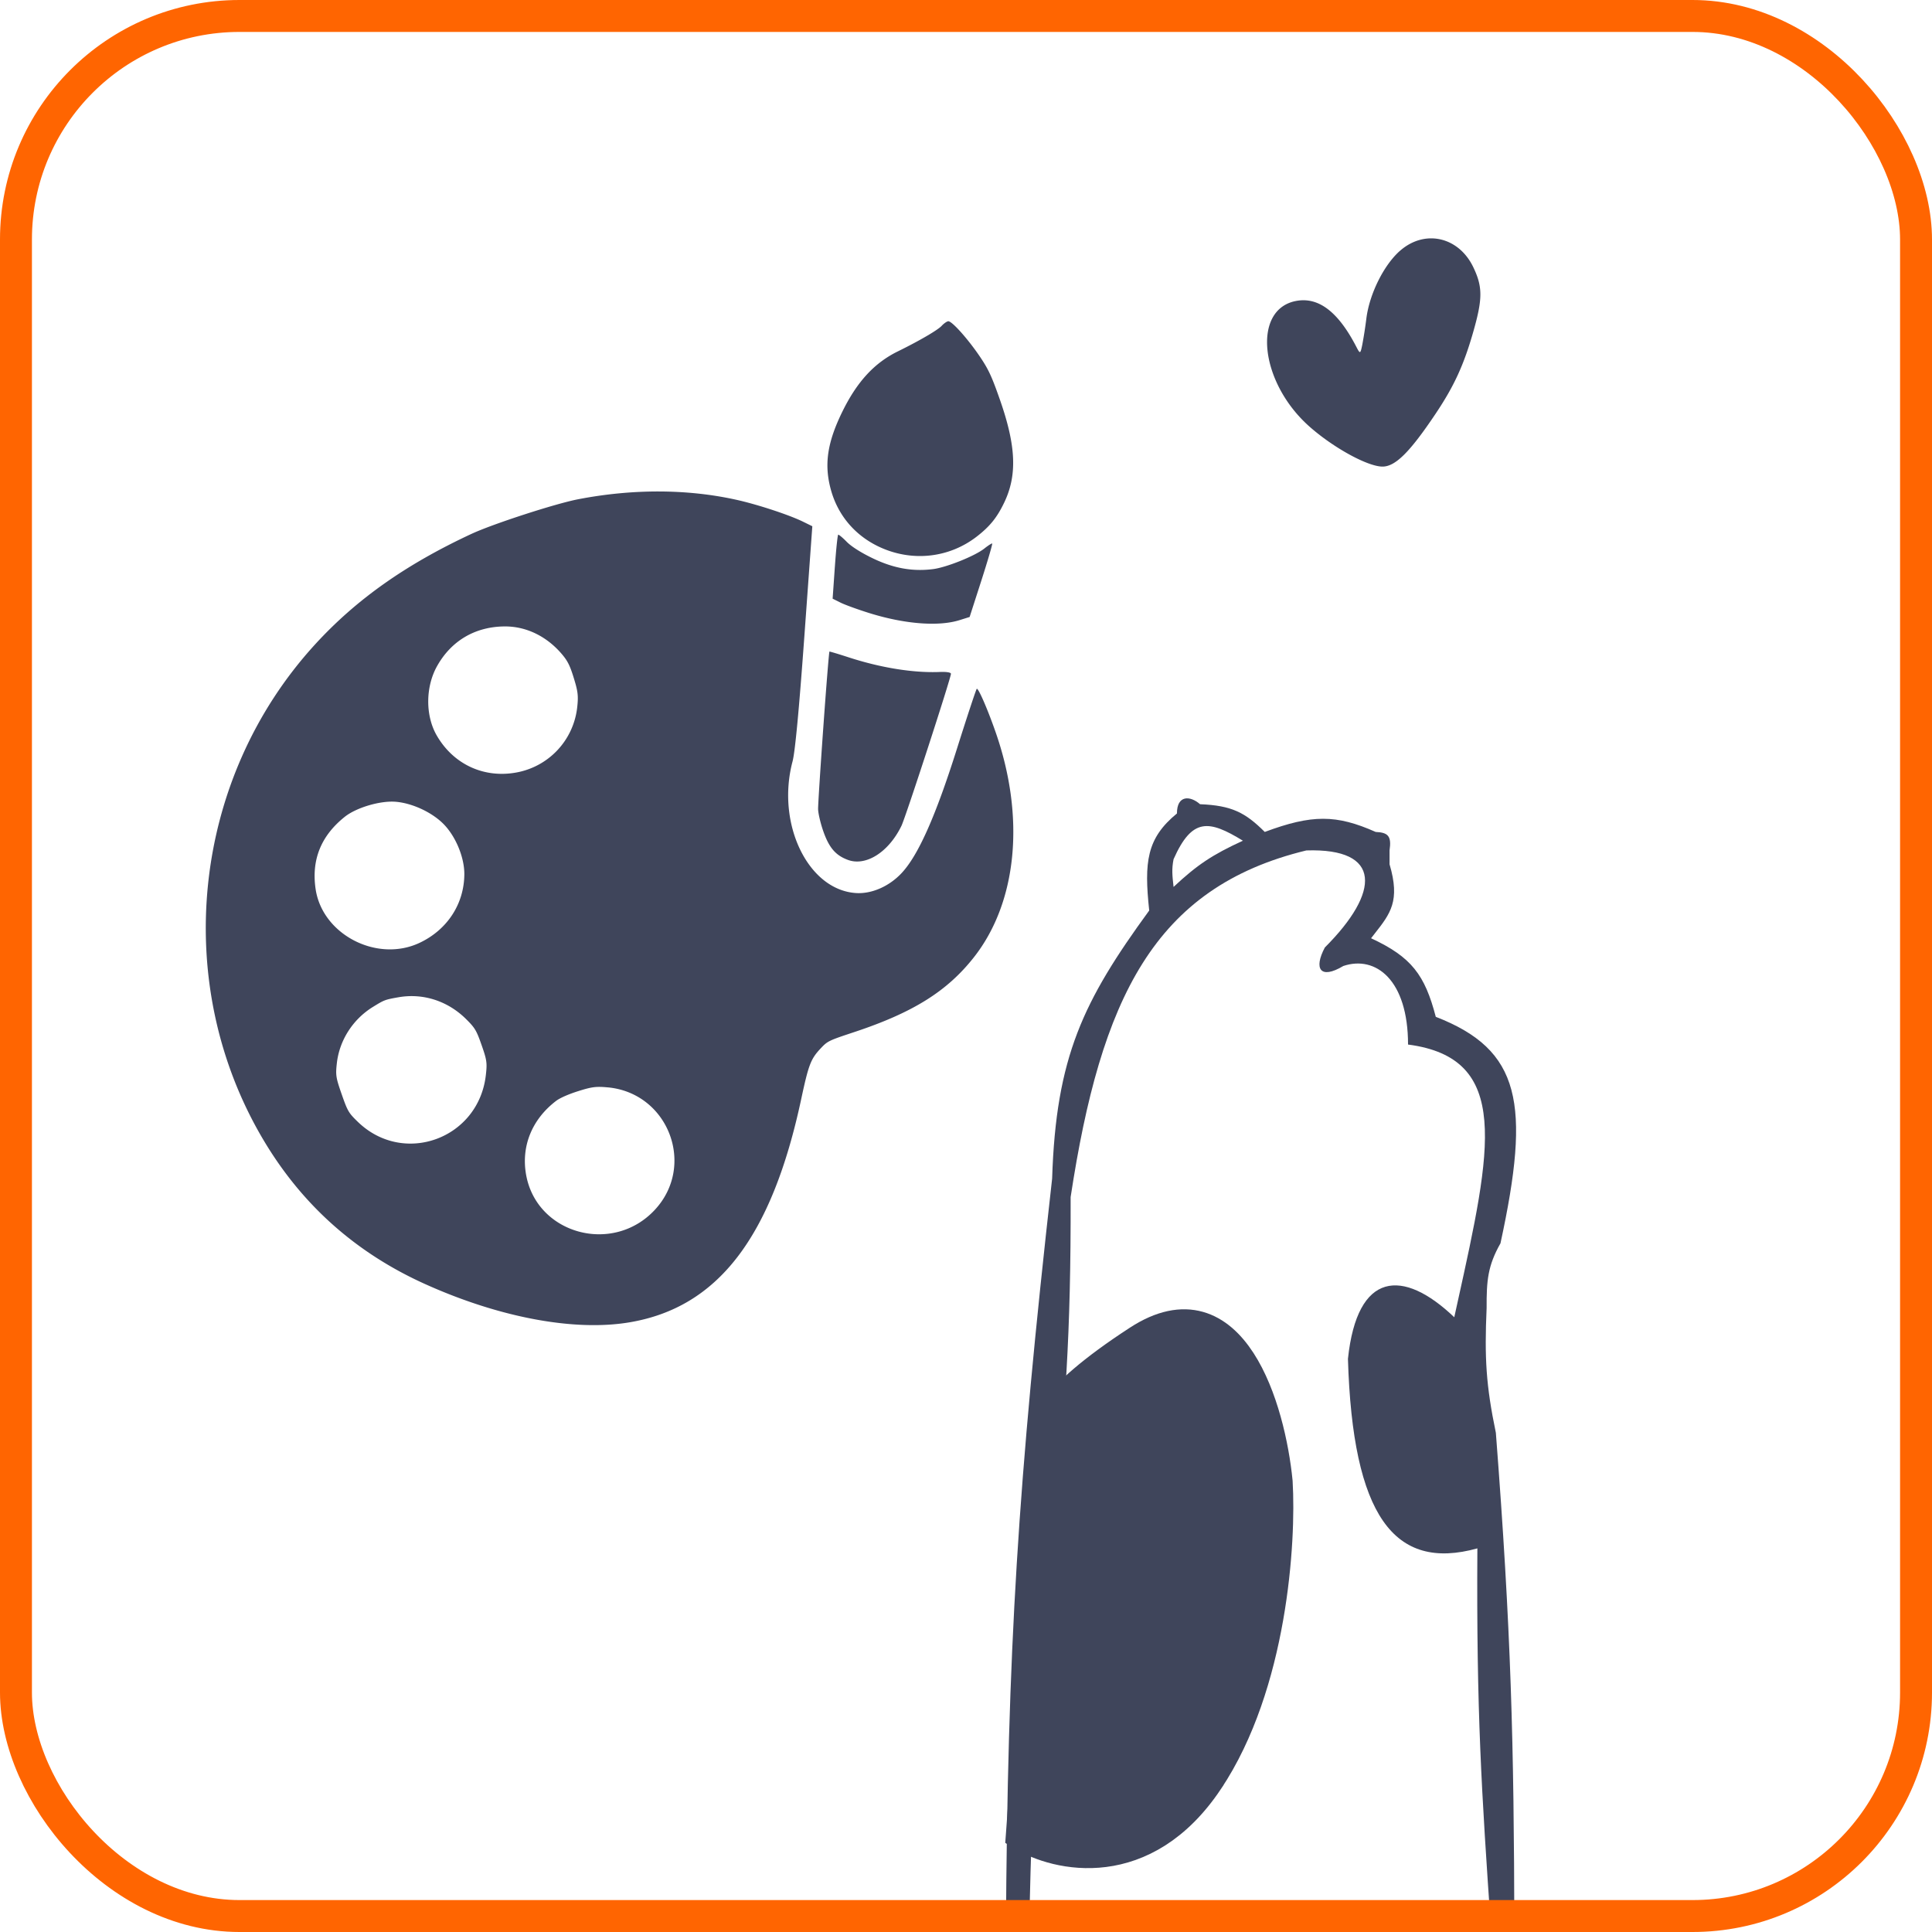 <svg xmlns="http://www.w3.org/2000/svg" width="121" height="121" fill="none">
  <g clip-path="url(#a)">
    <path fill="#3F455B" fill-rule="evenodd" d="M64.447 121c.233-10.604.605-15.826 1.448-24.606.831-8.122 1.178-12.753 1.158-21.421 1.892-12.422 5.21-19.396 14.763-21.711 4.75-.155 4.632 2.605 1.158 6.079-.71 1.331-.29 2.026 1.158 1.158 2.027-.678 4.053.868 4.053 4.92 6.479.848 5.227 6.517 3.108 16.112l-.213.968c-3.213-3.068-6.08-2.895-6.659 2.605.294 9.831 2.895 13.317 8.106 11.87-.064 10.242.26 15.216.868 24.026h1.448c-.025-11.999-.2-18.805-1.158-31.264-.62-2.98-.716-4.697-.579-7.816-.008-1.719.072-2.648.868-4.053 1.902-8.77 1.272-12.115-4.052-14.184-.685-2.624-1.517-3.744-4.053-4.921l.218-.28c.996-1.266 1.618-2.057.94-4.352v-.868c.134-.908-.096-1.122-.869-1.158-2.47-1.096-3.989-1.102-6.947 0-1.223-1.219-2.071-1.657-4.053-1.737-.624-.547-1.447-.58-1.447.579-1.9 1.56-2.061 3.037-1.737 6.079-4.134 5.67-5.838 9.158-6.08 16.79C63.743 92.942 63.103 103.278 63 121h1.447ZM73.5 55.548c1.473-1.379 2.422-2.014 4.343-2.895-2.128-1.304-3.18-1.46-4.343 1.158-.123.619-.08 1.013-.005 1.692l.005.045Z" clip-rule="evenodd"/>
    <path fill="#3F455B" stroke="#3F455B" stroke-width="2" d="M75.636 111.489c-3.99 5.975-9.42 4.753-11.636 3.395l1.798-24.786c-.6-.453-.335-2.309 5.516-6.111 5.852-3.803 8.201 4.3 8.644 8.827.222 3.735-.332 12.699-4.322 18.675Z"/>
    <path fill="#3F455B" fill-rule="evenodd" d="M87.665 15.72c-1.007.897-1.896 2.693-2.09 4.223a27.69 27.69 0 0 1-.259 1.663c-.117.564-.134.57-.367.12-1.138-2.204-2.373-3.144-3.779-2.877-2.764.526-2.279 5.102.835 7.862 1.499 1.33 3.655 2.511 4.58 2.511.806 0 1.714-.904 3.328-3.313 1.171-1.748 1.78-3.083 2.385-5.227.56-1.987.557-2.727-.022-3.938-.92-1.929-3.06-2.403-4.61-1.023Z" clip-rule="evenodd"/>
    <rect width="119" height="119" x="1" y="1" stroke="#FF6501" stroke-width="2" rx="14"/>
    <path fill="#3F455B" fill-rule="evenodd" d="M58.976 20.407c-.243.265-1.404.942-2.747 1.601-1.471.722-2.558 1.904-3.475 3.778-.949 1.938-1.15 3.324-.712 4.901.438 1.581 1.495 2.834 2.99 3.546 2.051.976 4.4.73 6.162-.644.814-.635 1.255-1.184 1.704-2.124.815-1.706.74-3.532-.268-6.416-.498-1.424-.703-1.875-1.186-2.605-.757-1.145-1.84-2.366-2.063-2.324-.095.018-.278.147-.405.287Zm-29.44 13.026c-4.115 1.915-7.218 4.106-9.787 6.909-7.75 8.455-9.083 21.254-3.237 31.074 2.414 4.054 5.783 7.054 10.116 9.006 4.654 2.098 9.35 2.976 12.802 2.394 5.525-.931 8.892-5.306 10.746-13.964.465-2.172.6-2.528 1.218-3.186.434-.463.497-.494 2.101-1.025 3.688-1.223 5.822-2.556 7.498-4.685 2.713-3.446 3.227-8.754 1.365-14.093-.505-1.449-1.077-2.765-1.183-2.724-.036.014-.59 1.69-1.232 3.722-1.342 4.253-2.432 6.706-3.476 7.82-.779.833-1.874 1.312-2.853 1.25-3.009-.19-5.01-4.338-3.978-8.24.16-.6.406-3.217.739-7.818l.5-6.915-.581-.285c-.878-.43-2.849-1.078-4.175-1.372-3.081-.683-6.498-.694-9.922-.031-1.422.275-5.33 1.544-6.66 2.163Zm2.074 5.8c1.347-.009 2.638.62 3.589 1.745.356.422.499.71.743 1.504.257.834.288 1.11.206 1.834a4.672 4.672 0 0 1-3.81 4.065c-2.036.373-3.944-.514-4.986-2.32-.715-1.238-.709-3.033.017-4.335.89-1.597 2.395-2.482 4.241-2.493Zm20.676-3.729-.139 1.991.502.25c.276.137 1.091.432 1.813.657 2.201.684 4.308.849 5.627.439l.638-.2.737-2.286c.404-1.258.709-2.3.676-2.315-.033-.016-.254.125-.49.313-.585.465-2.377 1.185-3.214 1.29-1.277.163-2.467-.05-3.76-.669-.737-.353-1.356-.744-1.645-1.039-.254-.26-.495-.46-.534-.447-.039.014-.134.92-.21 2.016ZM24.801 50.216c1.008.089 2.196.633 2.925 1.34.79.764 1.362 2.118 1.355 3.201-.013 1.86-1.072 3.48-2.809 4.295-2.658 1.248-6.075-.516-6.503-3.357-.276-1.835.33-3.346 1.823-4.538.73-.583 2.242-1.027 3.209-.941Zm26.766-4.714c-.184 2.572-.333 4.894-.33 5.16.002.264.148.892.325 1.396.362 1.034.772 1.513 1.54 1.796 1.132.42 2.558-.487 3.356-2.134.262-.54 3.088-9.223 3.099-9.52.003-.087-.275-.132-.697-.115-1.656.068-3.704-.262-5.73-.923-.625-.203-1.157-.363-1.182-.354-.026.009-.197 2.121-.381 4.694Zm-26.633 16.96c1.555-.28 3.118.225 4.272 1.378.546.544.636.698.96 1.624.325.926.35 1.102.262 1.868-.452 3.991-5.15 5.707-8.018 2.928-.576-.558-.638-.663-1.01-1.726-.364-1.042-.388-1.198-.303-1.95.163-1.437 1.006-2.75 2.263-3.524.71-.437.744-.45 1.574-.599Zm13.14 5.64c3.794.36 5.525 4.903 2.927 7.681-2.635 2.818-7.394 1.508-8.053-2.216-.316-1.784.37-3.467 1.882-4.62.238-.181.772-.417 1.385-.61.85-.27 1.123-.304 1.858-.234Z" clip-rule="evenodd"/>
  </g>
  <defs>
    <clipPath id="a">
      <path fill="#fff" d="M0 0h121v121H0z"/>
    </clipPath>
  </defs>
</svg>
